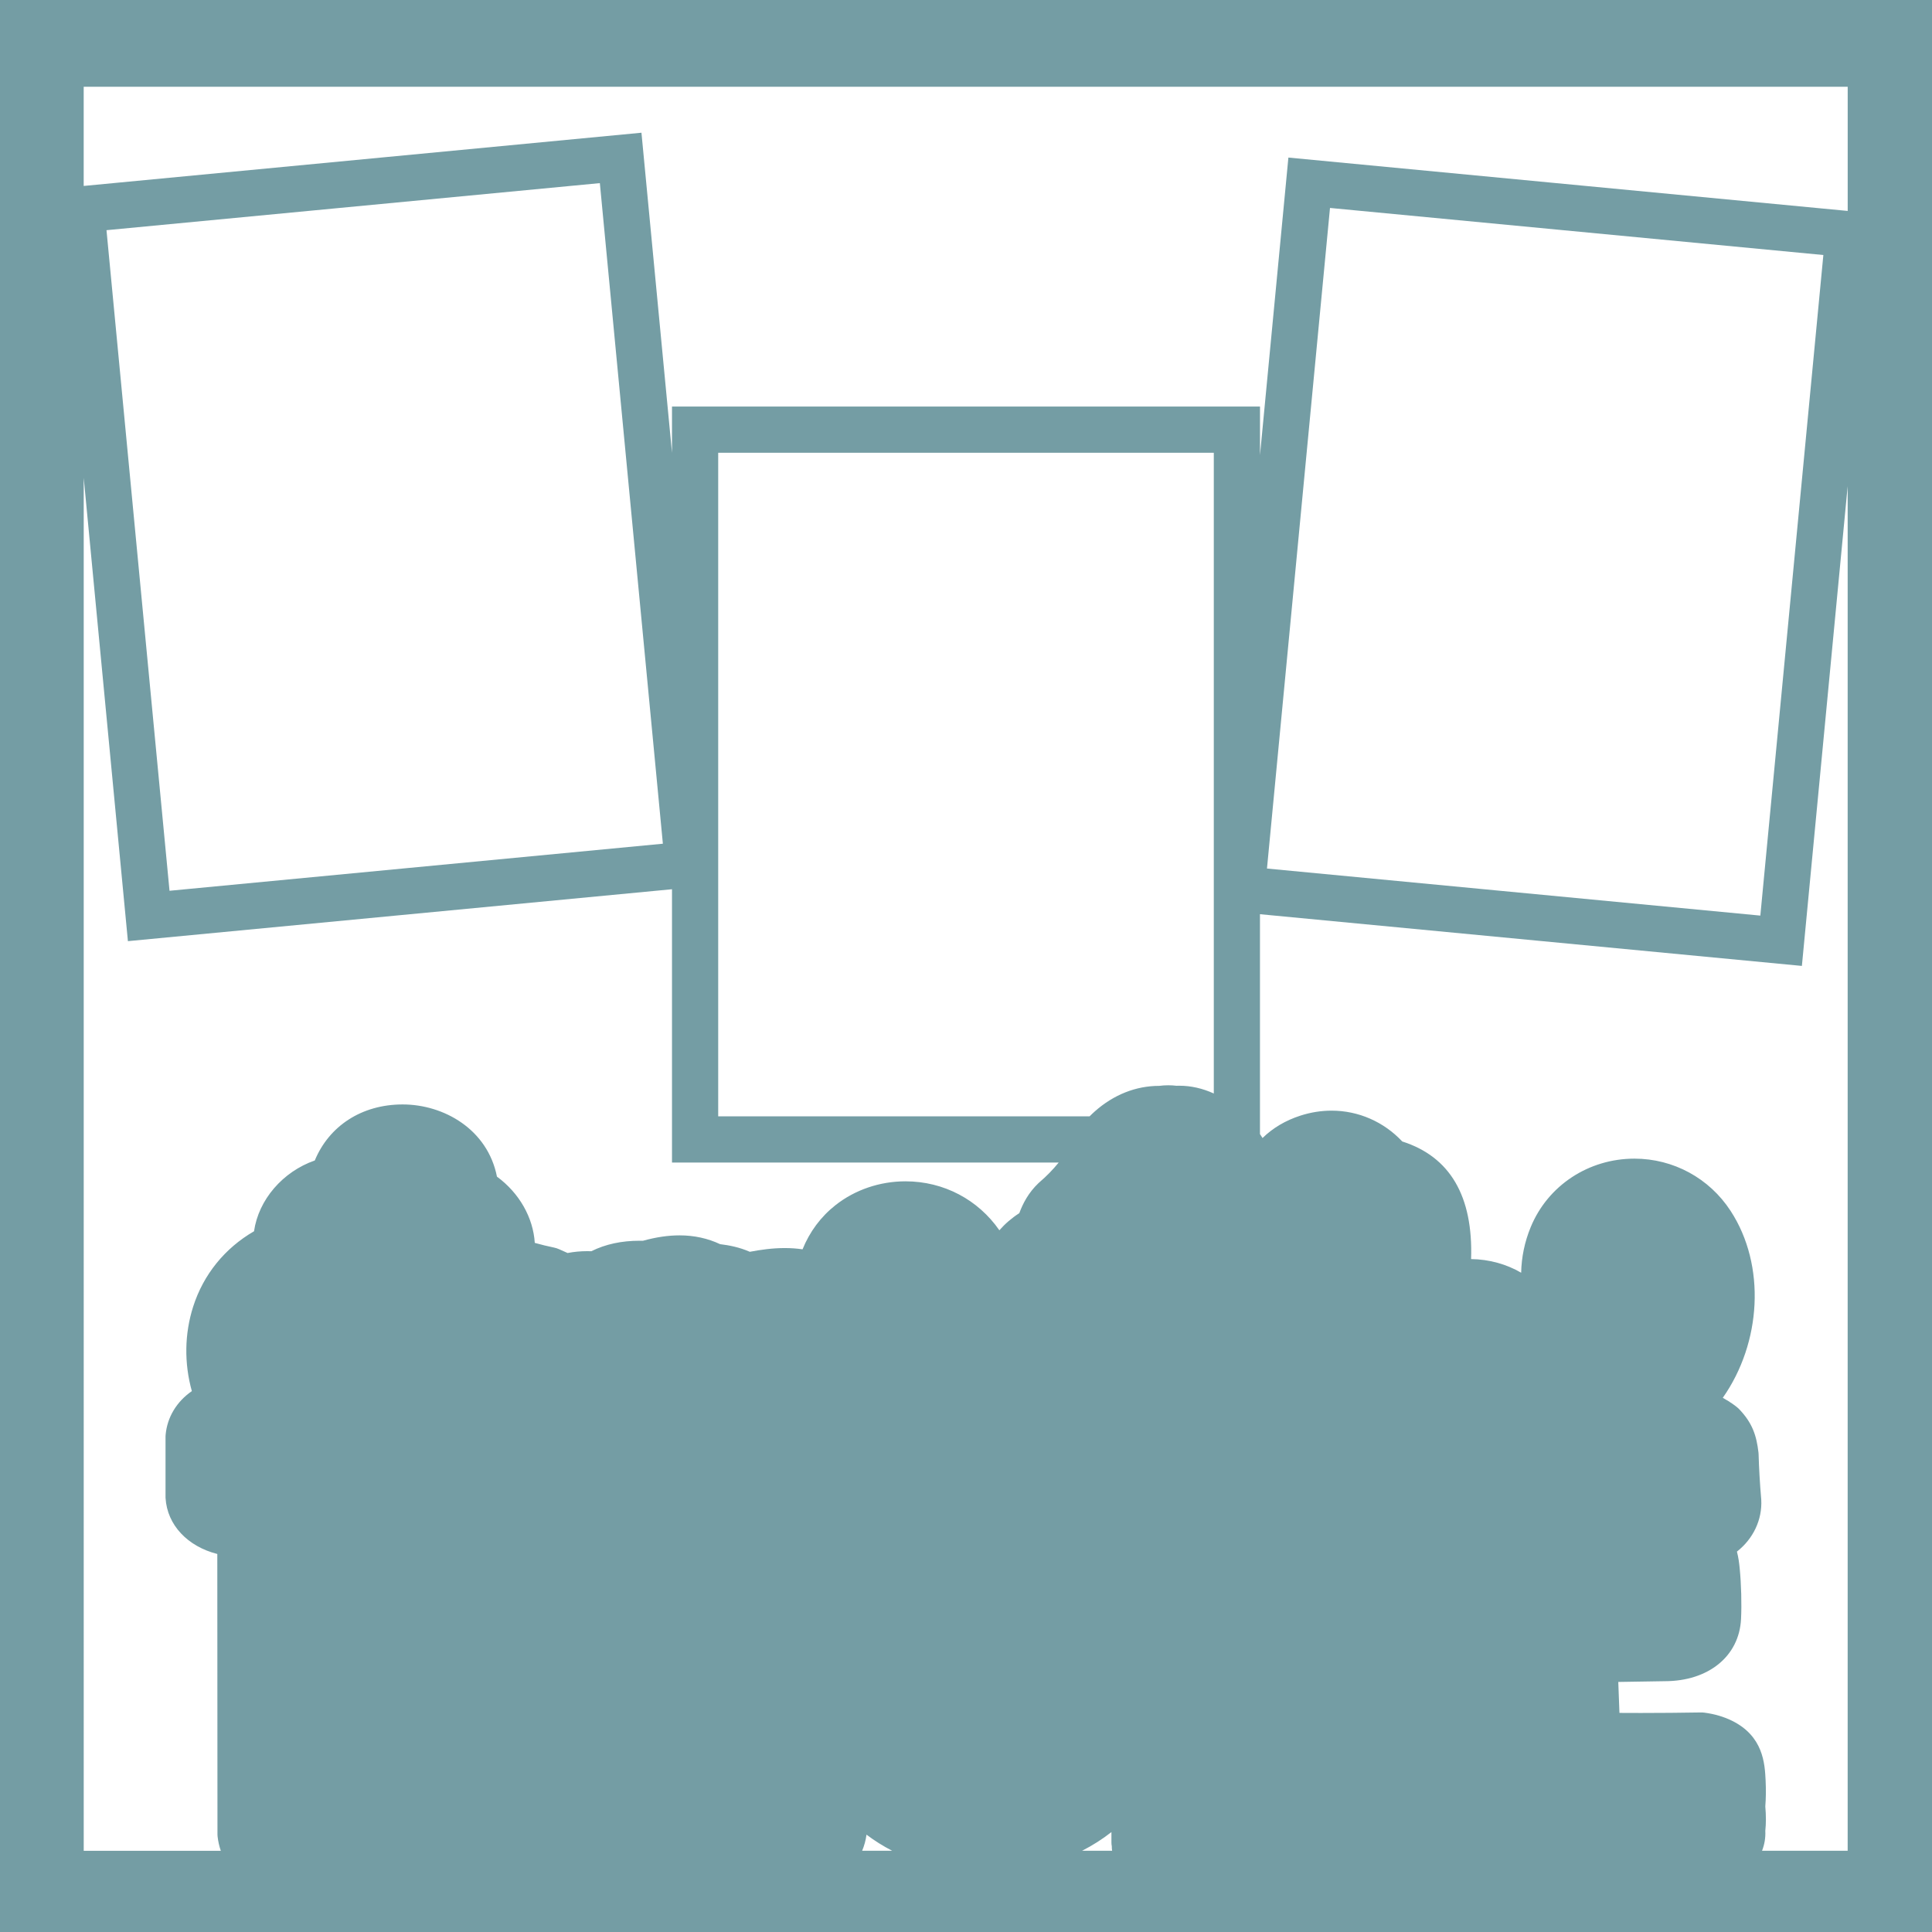 <?xml version="1.0" encoding="UTF-8"?>
<svg id="Layer_1" data-name="Layer 1" xmlns="http://www.w3.org/2000/svg" viewBox="0 0 828 828">
  <defs>
    <style>
      .cls-1 {
        fill: #749da4;
      }
    </style>
  </defs>
  <path class="cls-1" d="M0,0v828h828V0H0ZM35.87,204.7l18.95,198.65,233.18-22.25v117.13h165.73c-2.43,2.99-5.19,5.84-8.27,8.47-.14.12-.27.24-.4.36-4.3,4.11-6.65,8.65-8.22,12.87-3.22,2.06-6.08,4.53-8.54,7.33-9.07-13.06-23.78-20.98-40.24-20.98-11,0-21.65,3.63-30,10.22-6.29,4.96-11.07,11.4-14.11,18.92-2.45-.36-4.99-.54-7.63-.54-5.24,0-10.25.7-14.97,1.6-4.42-1.93-8.78-2.79-12.74-3.27-5.29-2.5-11.13-3.77-17.38-3.77-4.89,0-10.03.76-15.67,2.31-.46,0-.92-.01-1.36-.01-7.87,0-14.71,1.48-20.78,4.5-.59-.02-1.19-.03-1.77-.03-2.84,0-5.65.26-8.4.79l-3.59-1.61c-.72-.32-1.48-.57-2.26-.73-2.77-.57-5.52-1.24-8.21-2-.68-10.85-6.64-21.37-16.21-28.39-4.02-20.33-22.83-30.94-40.42-30.94s-31.54,9.26-37.65,24.01c-13.77,4.81-24.11,16.85-26.04,30.34-12.51,7.24-21.67,18.52-26.07,32.26-3.74,11.68-3.91,24.31-.58,36.25-6.49,4.48-10.61,11.2-11.25,18.88-.02.21-.03.43-.03.64v25.83c0,.15,0,.31.01.46.7,11.66,9.54,20.79,22.18,23.99l.07,120.22c0,.28.02.56.05.84.24,2.14.71,4.19,1.38,6.15h-58.75V204.7ZM45.64,98.65l211.44-20.17,27.01,283.11-211.44,20.17L45.64,98.65ZM476.49,791.26c-.02.6.03,1.25.13,1.92h-12.86c4.54-2.32,8.76-5.01,12.57-8.01v4.53c0,.53.05,1.05.16,1.56ZM520.2,468.64c-4.77-2.18-9.78-3.33-14.78-3.33-.4,0-.8,0-1.2.02-1.14-.14-2.33-.21-3.55-.21-1.32,0-2.61.08-3.85.25-10.01,0-19.55,3.79-27.6,10.93-.77.69-1.53,1.4-2.26,2.14h-159.16V194.04h212.4v274.6ZM382.35,793.18h-12.86c.89-2.13,1.54-4.43,1.87-6.9,3.42,2.58,7.1,4.89,10.99,6.9ZM791.87,793.18h-36.71c1.07-2.72,1.55-5.6,1.4-8.54.34-3.13.34-6.57,0-10.46.28-3.44.32-7.2.13-11.2-.35-7.09-.94-18.96-14.54-25.58-3.47-1.69-7.37-2.83-11.57-3.39-.5-.07-1-.1-1.5-.1h-.19c-8.55.14-17.19.22-25.68.22-3.04,0-6.1,0-9.16-.03l-.5-13.27,19.91-.32c18.77-.01,31.91-10.71,32.7-26.63.32-6.4.09-14.9-.57-21.67-.22-2.26-.52-4.7-1.19-7.24,6.93-5.43,10.92-13.62,10.42-22.33l-.02-.22c-.55-6.38-.93-12.87-1.12-19.28,0-.22-.02-.44-.05-.66-.82-7.08-2.53-12.69-8.51-18.8-.68-.69-3.38-2.76-6.78-4.62,16.54-23.54,18.61-56.69,3.35-80.11-9.13-14.02-24.54-22.39-41.21-22.39-19.66,0-37.11,11.51-44.45,29.32-2.61,6.32-3.97,12.94-4.1,19.57-6.24-3.64-13.63-5.75-21.46-5.85.9-26.95-9-43.86-29.5-50.4-7.91-8.44-18.78-13.21-30.29-13.21-4.44,0-8.91.71-13.28,2.11-6.42,2.06-11.88,5.3-16.31,9.62-.35-.56-.72-1.13-1.1-1.69v-94.23l232.25,22.16,19.62-205.6v584.79ZM542.99,372.23l27.01-283.11,211.44,20.17-27.01,283.11-211.44-20.17ZM791.87,90.4l-239.7-22.87-12.17,127.52v-20.81h-252v19.83l-13.09-137.19-239.04,22.81v-42.5h756v53.21Z"/>
</svg>